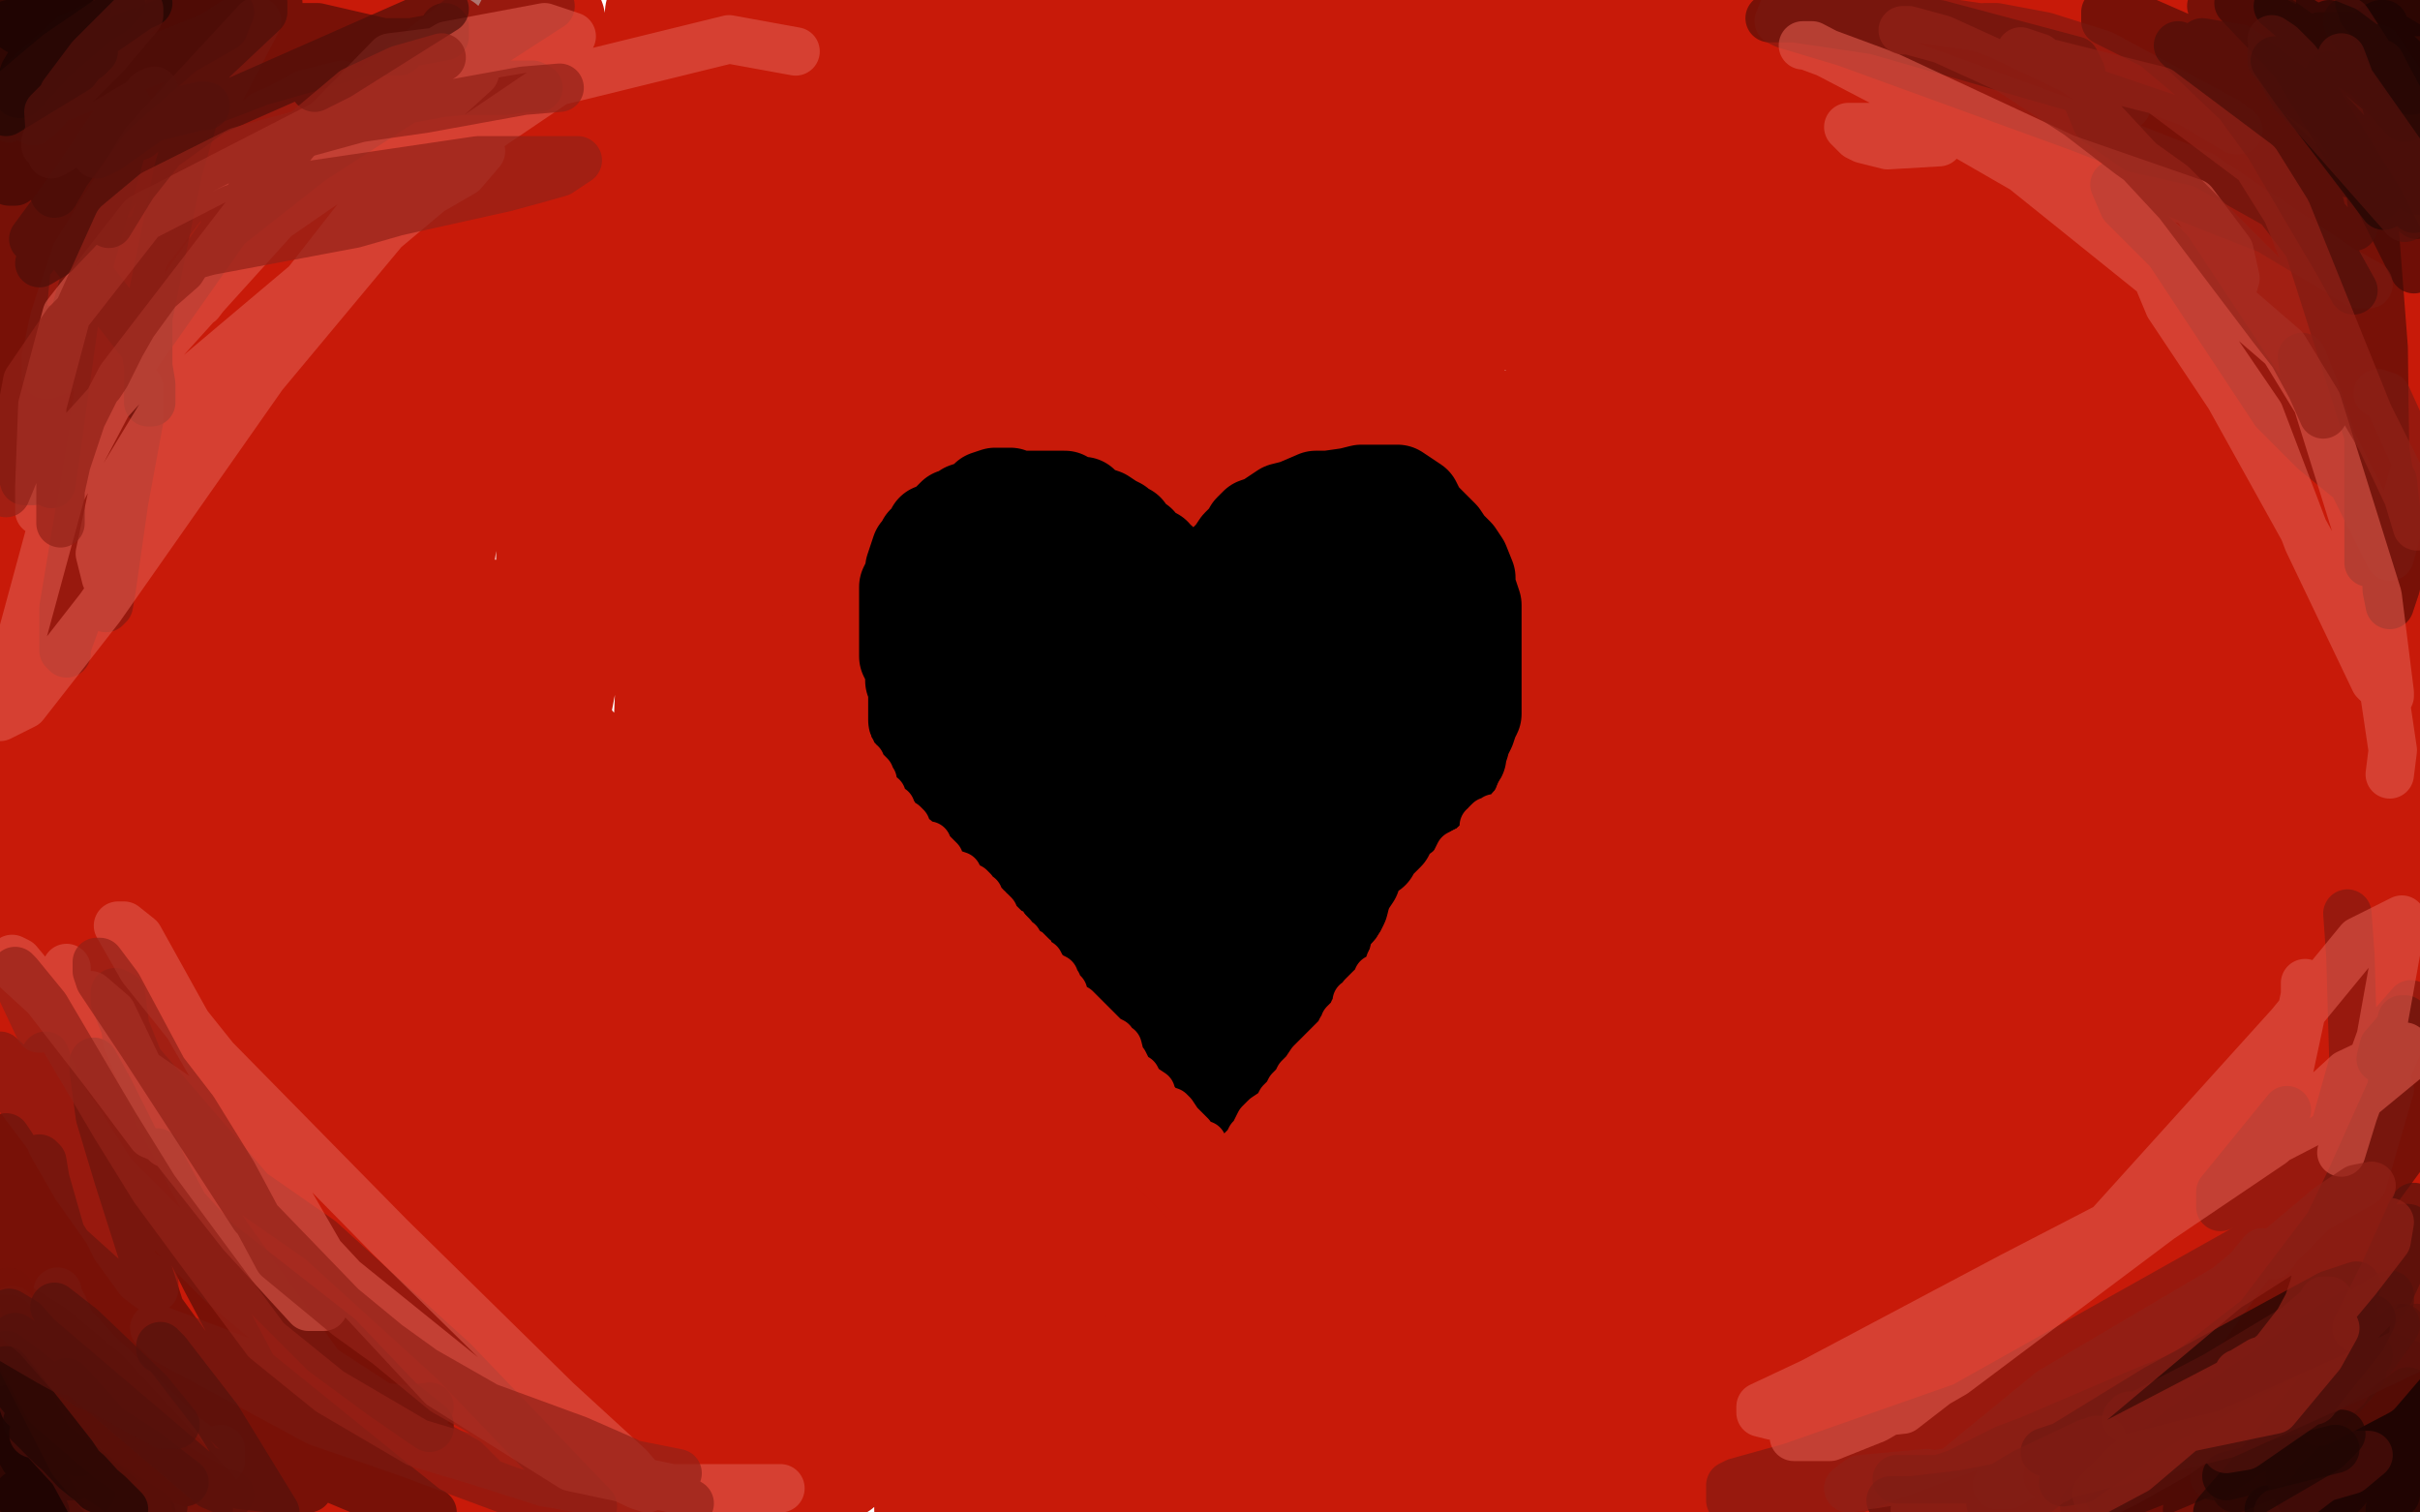 <?xml version="1.0" standalone="no"?>
<!DOCTYPE svg PUBLIC "-//W3C//DTD SVG 1.1//EN"
"http://www.w3.org/Graphics/SVG/1.1/DTD/svg11.dtd">

<svg width="800" height="500" version="1.1" xmlns="http://www.w3.org/2000/svg" xmlns:xlink="http://www.w3.org/1999/xlink" style="stroke-antialiasing: false"><desc>This SVG has been created on https://colorillo.com/</desc><rect x='0' y='0' width='800' height='500' style='fill: rgb(255,255,255); stroke-width:0' /><polyline points="36,48 31,46 31,46 19,62 19,62 10,82 10,82 9,87 9,87 9,85 9,73 18,17 19,8 18,12 2,48 4,36 60,9 20,123 20,126 22,105 38,52 42,21 42,26 35,43 30,49 25,39 17,15 7,7 5,5 4,5 2,5 2,26 42,205 53,232 60,227 63,189 86,95 93,40 91,42 76,68 25,183 17,202 17,193 22,145 50,61 60,40 60,41 55,58 37,172 31,203 31,202 37,129 80,1 70,36 29,139 16,153 7,128 7,182 33,244 38,243 58,146 83,71 115,3 117,8 101,86 66,262 63,294 63,285 69,251 150,50 174,4 174,9 158,51 90,233 81,263 81,254 119,106 146,20 148,13 116,93 88,157 85,157 98,64 88,74 58,151 53,151 54,117 61,101 61,123 42,277 36,356 36,364 31,288 25,219 24,226 24,271 21,412 21,424 17,401 0,325 6,397 6,410 6,388 5,247 2,202 0,200 0,226 2,257 6,290 6,276 6,208 6,177 6,189 19,353 24,445 18,485 9,331 8,327 8,360 11,403 14,427 14,433 11,413 8,365 8,359 7,403 4,464 4,474 4,470 6,448 13,401 14,400 15,413 28,470 30,478 35,485 36,476 39,434 74,262 75,270 75,314 75,416 75,421 81,397 97,298 98,280 98,291 98,357 90,461 90,464 90,453 107,359 134,266 134,281 124,355 98,458 93,476 91,459 87,400 85,346 83,359 77,398 68,437 65,443 62,433 55,423 50,448 9,500 0,490 21,494 61,497 75,497 77,494 71,494 37,497 20,498 51,498 20,489 27,488 35,488 70,488 74,488 66,474 48,445 48,444 50,455 73,500 83,497 66,448 66,447 79,482 95,489 71,415 73,422 90,460 109,482 109,480 96,436 85,393 84,391 104,456 121,499 124,499 118,477 106,433 105,444 113,475 124,499 102,450 99,435 103,447 118,471 120,472 120,466 118,435 118,433 118,450 128,470 140,493 142,497 137,456 128,401 126,393 130,413 140,444 158,475 139,369 139,379 152,428 169,468 172,472 169,454 149,360 136,300 136,312 152,376 180,454 190,478 179,444 139,304 128,268 126,281 140,353 172,452 184,479 189,483 172,436 130,287 125,276 125,303 137,381 145,443 146,457 142,434 130,376 125,357 125,373 173,491 149,443 148,447 145,487 140,468 140,467 148,487 159,500 142,487 143,487 153,496 196,496 191,435 189,432 196,450 226,499 222,476 205,443 203,436 225,469 246,493 248,494 234,457 209,392 206,386 216,412 260,485 270,498 271,498 242,436 215,376 213,375 244,459 279,487 247,393 248,403 278,460 281,442 256,400 256,406 289,458 306,481 313,486 291,437 269,406 267,406 280,435 307,487 315,500 311,494 305,491 304,492 304,499 322,498 354,490 354,488 351,488 321,467 314,463 314,466 332,485 363,487 321,415 311,404 314,414 344,466 372,500 321,400 281,340 277,337 295,382 324,427 330,433 311,380 280,312 269,298 288,364 313,422 328,452 328,450 257,317 233,272 233,278 250,343 292,449 295,454 272,395 241,309 215,261 216,283 245,377 273,444 278,443 248,365 193,247 182,234 191,271 229,355 241,383 242,377 215,302 163,200 161,200 167,226 191,316 209,397 183,336 143,227 137,214 153,280 204,402 212,413 195,362 140,246 135,243 141,274 164,359 176,395 158,354 125,260 117,247 119,263 147,370 149,379 139,345 86,193 70,160 71,178 114,309 146,373 169,399 145,328 106,233 96,218 101,225 136,290 202,403 209,412 207,399 184,304 162,259 169,293 185,346 204,449 202,447 148,336 115,240 109,229 114,257 150,318 176,356 183,367 182,359 160,300 151,288 151,305 154,358 157,379 147,350 110,214 85,45 85,35 85,58 82,112 77,142 79,139 102,67 127,5 131,2 131,42 134,217 139,251 141,243 152,158 184,4 185,6 187,81 187,175 187,244 187,235 206,135 248,10 235,178 235,197 235,196 240,52 226,93 223,82 215,4 201,141 186,225 185,225 181,156 179,104 179,100 179,114 179,173 179,249 179,246 179,150 178,107 176,111 176,142 187,193 191,191 193,152 219,36 234,5 235,75 235,223 235,234 235,193 240,87 240,69 240,86 228,221 217,280 216,283 219,213 236,115 238,104 239,119 239,178 239,194 236,174 227,153 223,144 222,167 222,212 228,228 235,221 239,191 239,190 239,211 244,280 245,276 251,261 251,271 253,325 257,329 258,313 253,248 245,159 245,161 260,245 286,354 300,388 296,372 284,315 255,134 249,102 251,116 264,172 318,356 329,379 329,377 291,150 279,41 278,38 286,97 317,262 339,365 338,359 311,258 266,79 262,69 264,93 286,224 299,294 299,295 289,157 275,3 284,70 292,113 293,109 281,24 266,10 266,78 266,79 248,24 239,20 249,79 257,125 259,108 269,47 283,14 285,56 289,137 290,162 290,164 290,75 295,7 296,10 301,54 311,112 313,119 313,56 321,4 328,126 333,179 333,162 333,60 336,17 336,16 336,140 336,194 333,171 332,101 332,15 332,25 334,136 338,222 343,206 360,74 379,31 379,181 379,185 379,161 398,4 401,5 402,61 406,163 406,161 402,17 384,5 374,75 372,75 357,6 356,58 355,46 337,7 339,40 343,25 321,32 316,47 314,6 358,7 390,169 409,259 409,252 409,64 412,23 423,207 423,424 422,439 418,360 418,221 418,68 416,72 420,142 427,404 427,497 426,496 435,299 435,195 428,180 427,239 415,402 412,456 412,459 418,326 416,136 411,114 407,159 405,355 403,395 403,405 398,349 380,135 373,94 376,142 382,288 382,386 382,384 382,328 365,151 359,144 361,195 366,318 367,377 367,248 357,148 348,127 348,163 349,285 349,353 349,350 345,254 319,105 318,104 318,169 318,291 318,312 306,263 277,164 268,149 268,162 295,307 300,334 300,336 319,444 348,471 340,411 340,413 346,494 348,472 319,328 318,324 319,343 330,388 346,423 348,406 356,304 362,240 363,282 373,367 384,481 385,480 372,393 368,342 366,338 371,400 392,494 384,425 379,400 381,456 406,479 403,432 403,438 416,470 400,433 394,438 394,461 394,463 373,412 340,350 332,346 340,391 360,447 371,471 371,470 358,424 344,395 354,424 373,474 384,493 385,485 377,426 376,419 387,460 418,499 420,464 422,471 424,480 426,486 427,480 431,427 432,386 427,399 427,427 427,441 427,423 424,358 436,146 435,124 429,120 431,123 432,123 458,43 482,25 470,276 468,332 460,305 431,191 410,78 405,57 405,64 417,133 422,155 424,147 424,59 435,42 438,58 436,21 406,40 407,64 407,50 425,1 428,2 418,1 418,4 422,9 427,18 428,18 432,12 436,6 442,3 453,3 460,2 481,2 495,2 503,4 512,5 510,5 498,5 492,5 470,8 458,9 451,15 451,18 460,23 468,32 471,38 471,29 471,14 471,2 482,81 489,103 493,108 493,75 493,21 493,16 497,40 512,118 513,120 513,109 511,97 511,94 513,23 515,10 520,186 521,197 521,182 519,101 517,56 516,49 516,142 523,278 526,355 527,360 523,323 517,156 516,139 515,219 515,284 515,338 514,334 497,219 490,142 488,134 488,178 488,300 488,331 488,329 482,237 482,115 482,89 482,202 482,263 482,300 482,299 469,200 432,56 427,63 433,134 435,188 438,212 439,172 453,32 460,5 470,150 472,179 472,167 471,136 468,103 466,128 458,263 456,298 455,302 453,256 465,130 467,126 467,151 470,291 470,334 470,311 477,210 480,195 480,245 483,393 484,412 482,399 480,408 414,490 414,403 412,387 412,437 427,445 431,423 432,433 434,468 442,449 448,327 450,312 450,324 457,430 459,481 460,486 460,460 460,393 468,335 468,344 468,369 471,458 471,485 472,490 468,436 459,394 455,411 453,435 447,492 446,449 446,458 453,496 457,498 459,485 459,478 456,482 456,492 460,497 467,497 487,497 499,499 501,499 503,499 505,499 509,499 510,499 508,497 502,493 500,491 500,479 500,445 510,361 512,349 512,346 510,366 498,474 493,480 490,410 490,337 491,335 494,384 502,431 504,444 505,435 506,399 511,360 512,365 512,390 513,492 522,371 523,364 523,403 524,461 527,481 527,471 534,375 535,350 535,357 535,437 536,468 539,482 541,465 542,395 542,401 542,430 542,486 547,498 543,483 537,486 520,500 519,496 519,497 521,498 578,500 604,485 611,479 616,475 620,471 621,471 621,472 624,480 651,500 677,498 543,494 519,494 524,494 778,489 797,476 724,460 663,463 659,465 675,465 712,470 785,475 798,469 679,481 635,483 627,485 655,485 715,478 779,458 796,445 663,468 520,491 494,491 502,487 557,483 746,442 780,433 781,433 758,437 624,474 497,498 491,487 522,454 560,415 574,384 574,381 567,405 548,494 566,415 567,411 567,412 567,422 566,428 566,448 569,453 571,446 583,335 585,313 585,323 585,448 582,480 591,324 596,314 596,348 597,402 598,403 604,357 629,287 633,279 631,338 629,416 632,424 638,373 649,311 651,305 651,326 651,378 651,394 657,358 675,298 679,273 670,353 663,421 662,425 654,397 625,345 620,347 607,431 604,498 604,499 601,475 599,412 596,392 593,430 593,480 593,488 603,454 615,416 633,381 635,408 636,437 641,465 646,454 657,391 684,317 684,342 688,439 692,454 697,441 706,371 711,307 711,316 693,405 684,436 673,437 662,389 641,335 637,351 637,398 640,427 647,428 663,359 666,337 666,355 651,455 645,470 641,459 614,423 600,431 600,448 600,459 601,453 603,423 607,417 610,432 614,452 620,459 627,452 658,370 707,247 708,252 708,342 713,379 715,380 720,300 730,218 730,216 730,304 730,354 730,379 730,350 734,225 735,213 731,257 721,347 712,404 713,389 719,357 740,280 740,285 740,342 736,449 736,455 740,430 772,320 779,298 776,328 772,423 772,438 772,426 772,370 773,287 773,289 773,339 773,477 773,483 774,464 787,337 791,287 791,313 796,372 799,416 799,371 785,375 777,431 769,457 763,476 758,463 753,439 737,387 735,386 736,395 737,425 735,465 733,464 723,426 711,392 704,395 703,414 704,427 707,431 709,428 714,406 715,405 717,415 744,475 764,499 785,498 797,478 799,482 796,494 796,497 797,494 794,393 787,127 785,35 784,36 783,82 783,142 783,224 783,213 788,128 792,65 792,68 788,163 783,305 783,347 783,340 777,197 777,41 777,5 777,1 777,144 778,300 779,340 779,339 785,235 796,26 796,2 796,24 796,105 792,228 790,265 790,255 789,151 784,9 780,140 778,288 778,324 778,309 772,131 764,67 763,201 761,274 761,270 755,134 754,23 752,31 748,70 746,311 746,377 746,356 753,228 781,26 789,24 789,246 789,300 786,240 780,83 765,17 756,183 754,268 754,270 752,117 742,36 734,172 732,239 731,210 729,74 732,9 737,130 740,144 743,113 748,39 750,15 750,10 751,15 751,20 751,24 751,23 751,18 753,1 755,1 743,2 736,2 539,2 547,4 569,12 576,15 599,17 612,18 626,21 655,23 678,21 709,17 741,13 752,12 763,10 766,10" style="fill: none; stroke: #c81a09; stroke-width: 30; stroke-linejoin: round; stroke-linecap: round; stroke-antialiasing: false; stroke-antialias: 0; opacity: 1.0"/>
<polyline points="763,10 731,6 654,4 586,4 555,4 542,4 543,6 548,12 561,23 587,74 593,119 593,146 588,140 577,104 541,15 531,1 539,144 541,171 542,178 544,147 544,95 543,63 542,90 544,180 557,322 559,343 559,325 552,190 547,174 547,203 550,300 555,364 563,399 564,349 568,214 568,179 567,194 565,314 563,399 563,412 563,382 565,299 589,61 589,25 590,24 591,133 591,203 593,251 593,182 591,85 588,64 586,74 588,131 597,233 600,273 583,180 560,86 550,72 549,89 549,111 549,153 550,153 553,102 561,60 565,63 570,95 589,199 601,283 603,301 604,247 610,102 612,48 612,84 612,194 614,296 615,298 616,206 627,95 629,81 631,128 638,241 641,277 646,278 651,127 653,38 653,6 653,183 655,270 655,269 656,216 666,75 668,48 669,90 675,147 684,233 684,210 684,127 695,2 696,10 698,145 700,261 701,284 707,229 723,115 730,81 733,101 740,178 740,323 739,332 734,290 721,167 713,144 706,204 697,271 687,314 686,311 689,217 692,164 692,170 688,221 656,332 654,332 656,287 656,249 655,255 651,316 640,361 640,359 690,204 706,157 704,167 692,211 669,268 663,254 658,173 651,138 640,163 631,201 607,290 604,292 604,282 607,171 608,153 598,191 593,223 580,278 579,280 578,232 578,189 578,172 578,208 578,274 578,309 580,310 580,306 580,271 580,255 575,284 569,317 567,340 567,342 567,285 557,166 542,92 542,91 545,101 554,129 558,130 559,112 559,80 560,84 563,100 581,160 594,161 599,120 607,46 610,26 611,30 618,73 621,86 622,86 623,51 624,32 625,32 627,47 632,71 635,79 636,64 636,38 638,35 640,42 652,72 657,73 671,34 685,5 697,4 703,38 713,69 719,79 721,61 722,39 726,12 726,26 726,116 726,134 726,118 728,57 728,40 724,65 717,98 706,119 703,112" style="fill: none; stroke: #c81a09; stroke-width: 30; stroke-linejoin: round; stroke-linecap: round; stroke-antialiasing: false; stroke-antialias: 0; opacity: 1.0"/>
<polyline points="6,9 5,9 5,9 3,13 3,13 0,21 0,21 0,25 0,25 0,24 6,5 19,2 6,24 0,48 19,16 37,2 3,37 0,79 5,61 25,31 43,19 63,16 74,16 79,16 81,17 75,17 70,17 54,23 20,48 2,72 0,75 26,34 59,1 92,1 38,30 0,97 57,17 75,2 36,38 11,85 68,6 74,5 59,56 49,105 49,120 49,133 50,133 50,127 48,115 17,75 13,75 9,86 5,128 5,149 8,159 11,159 15,151 16,117 16,109 16,114 14,134 16,158 17,160 25,103 42,43 72,9 105,9 131,15 132,17 121,17 86,27 47,42 46,45 52,40 80,23 113,14 136,14 147,12 147,9" style="fill: none; stroke: #781107; stroke-width: 16; stroke-linejoin: round; stroke-linecap: round; stroke-antialiasing: false; stroke-antialias: 0; opacity: 1.0"/>
<polyline points="788,8 787,8 787,8 785,9 785,9 785,10 785,10 791,12 791,12 796,15 796,15 798,25 787,14 777,12 769,12 767,12 767,13 775,15 787,20 799,36 799,51 792,38 781,26 754,7 737,2 731,2 734,3 739,6 783,38 794,62 725,14 709,7 696,4 696,7 712,15 737,36 772,76 778,86 779,101 779,108 778,109 776,109 774,97 766,64 747,29 747,28 750,34 762,57 780,114 785,128 791,164 795,181 795,186 795,184 792,178 792,168 791,159 788,158 784,168 783,179 783,185 783,186 783,172 783,144 763,81 753,68 728,54 706,49 693,40 688,28 688,25 688,24 686,20 641,8 613,6 585,6 586,6 593,6 620,10 693,31 743,48 790,61 799,71 788,58 783,58 785,76 788,115 789,195 790,200 792,194 794,185 794,181" style="fill: none; stroke: #781107; stroke-width: 16; stroke-linejoin: round; stroke-linecap: round; stroke-antialiasing: false; stroke-antialias: 0; opacity: 1.0"/>
<polyline points="795,493 795,494 795,494 791,499 791,499 790,499 796,489 799,464 798,466 795,471 792,476 779,488 775,493 770,498 768,498 768,497 768,492 774,488 785,477 790,468 791,463 787,459 784,459 780,465 775,477 766,496 743,498 742,494 747,489 776,467 799,452 788,448 723,499 755,469 776,445 790,427 795,416 796,406 795,406 794,406 790,413 779,436 765,454 744,466 731,470 691,483 681,486 680,486 680,483 688,479 721,458 751,436 797,378 786,393 746,457 725,485 697,496 720,474 741,443 788,381 798,369 799,365 797,358 778,388 763,419 750,433 723,454 706,461 692,467 671,476 663,479 657,482 647,487 641,489 636,489 631,489 629,489 627,489 631,489 635,489 646,489 678,489 699,488 751,446 775,410 789,371 792,349 794,337 795,337 795,338 788,346 787,350 790,350 797,343 795,350 764,419 721,486 658,497 662,486" style="fill: none; stroke: #781107; stroke-width: 16; stroke-linejoin: round; stroke-linecap: round; stroke-antialiasing: false; stroke-antialias: 0; opacity: 1.0"/>
<polyline points="4,493 5,493 5,493 6,493 6,493 10,496 10,496 17,498 17,498 15,497 0,483 20,500 7,476 5,458 5,453 6,449 9,456 9,470 26,480 13,453 4,413 4,403 5,403 10,422 22,469 62,500 28,466 14,437 7,406 10,403 14,413 19,435 27,455 69,499 27,438 17,411 13,388 13,383 14,384 15,390 21,411 38,446 66,485 80,491 99,493 102,492 99,485 82,467 46,433 16,406 4,389 2,376 4,379 7,387 22,411 44,441 81,476 101,485 132,498 142,500 143,500 141,499 131,491 84,453 68,423 61,409 53,388 52,382 52,381 53,384 61,399 81,421 107,447 126,461 139,470 142,472 142,471 132,463 112,442 66,406 53,394 36,360 31,351 31,354 33,369 39,389 53,433 77,466 108,487 137,500" style="fill: none; stroke: #781107; stroke-width: 16; stroke-linejoin: round; stroke-linecap: round; stroke-antialiasing: false; stroke-antialias: 0; opacity: 1.0"/>
<polyline points="8,493 11,498 6,494 27,498 10,480 4,469 4,468 4,470 4,475 8,482 19,492 26,493 30,493 30,492 14,481 4,470 2,466 2,470 5,477 26,500" style="fill: none; stroke: #340804; stroke-width: 16; stroke-linejoin: round; stroke-linecap: round; stroke-antialiasing: false; stroke-antialias: 0; opacity: 0.6"/>
<polyline points="6,10 3,8 29,2 20,12 11,19 8,24 6,30 6,31 7,29 13,21 22,4 25,2 26,2 24,3 15,16 3,40 0,52 0,57 0,58 3,60 5,60 8,56 22,30 42,12 72,1 76,4 74,9 60,17 36,38 22,57 18,64" style="fill: none; stroke: #340804; stroke-width: 16; stroke-linejoin: round; stroke-linecap: round; stroke-antialiasing: false; stroke-antialias: 0; opacity: 0.6"/>
<polyline points="781,1 786,2 786,2 792,5 796,1 799,4 797,2 775,1 795,20 767,1 785,18 794,28 795,31 795,30 787,23 768,14 763,14 764,14 767,16 789,29 795,39 777,19 740,1 758,20 787,67 798,89" style="fill: none; stroke: #340804; stroke-width: 16; stroke-linejoin: round; stroke-linecap: round; stroke-antialiasing: false; stroke-antialias: 0; opacity: 0.6"/>
<polyline points="792,489 791,490 791,490 788,492 788,492 784,496 783,500 792,494 792,490 792,482 792,479 791,480 783,490 779,493 770,500 770,498 780,491 794,481 799,474 799,460 797,459 792,465 789,469 780,483 774,494 772,496 765,496 761,496 759,492 766,483 781,475 795,465 794,450 764,482 739,492 756,478 796,444 794,439 763,468 745,480 700,499 697,494" style="fill: none; stroke: #340804; stroke-width: 16; stroke-linejoin: round; stroke-linecap: round; stroke-antialiasing: false; stroke-antialias: 0; opacity: 0.6"/>
<polyline points="8,6 8,9 8,9 8,12 8,12 7,12 7,10 9,6 11,4 13,3 13,2 9,2 2,4 0,18 8,14 16,6 21,1 24,1 14,8 10,13 5,20 3,24 2,26 4,26 8,24 15,19 27,8 38,3 37,4 24,12 20,15 14,19 7,26 6,28 6,31 7,31 18,19 32,7 40,1" style="fill: none; stroke: #000000; stroke-width: 16; stroke-linejoin: round; stroke-linecap: round; stroke-antialiasing: false; stroke-antialias: 0; opacity: 0.6"/>
<polyline points="795,5 796,7 796,7 796,4 796,4 795,1 795,1 790,1 790,1 786,8 786,9 798,15 798,5 787,2 785,8 787,12 794,15 796,16 796,15 788,7 781,3 781,4 786,8 791,15 797,30 780,1 791,17" style="fill: none; stroke: #000000; stroke-width: 16; stroke-linejoin: round; stroke-linecap: round; stroke-antialiasing: false; stroke-antialias: 0; opacity: 0.6"/>
<polyline points="792,493 794,493 794,493 795,494 795,494 795,496 795,496 795,497 795,497 795,498 795,498 794,498 795,498 798,497 799,493 799,492 798,493 791,500 786,500 795,491 799,474 795,478 790,482 784,488 777,491 768,497 766,497 769,493 776,490 790,479 799,461 796,460 791,464 788,469 778,478 767,489 762,496 754,500 750,499" style="fill: none; stroke: #000000; stroke-width: 16; stroke-linejoin: round; stroke-linecap: round; stroke-antialiasing: false; stroke-antialias: 0; opacity: 0.6"/>
<polyline points="8,496 7,496 7,494 4,490 3,483 3,480 4,480 4,483 5,491 8,500 15,500 5,477 0,465 8,480 13,485 21,488 24,488 22,486 17,478 8,460 6,457 6,458 7,464 14,475 39,493 50,500" style="fill: none; stroke: #000000; stroke-width: 16; stroke-linejoin: round; stroke-linecap: round; stroke-antialiasing: false; stroke-antialias: 0; opacity: 0.6"/>
<polyline points="13,445 13,446 13,446 15,448 15,448 20,457 20,457 31,468 31,468 37,472 37,472 51,479 51,479 55,481 54,481 49,479 36,470 19,459 7,443 4,433 5,435 11,449 19,459 37,477 49,490 61,498 63,499 64,499 64,497 50,482 35,463 21,432 19,428 19,427 19,428 21,435 32,447 60,474 69,481 73,483 73,479" style="fill: none; stroke: #781a11; stroke-width: 16; stroke-linejoin: round; stroke-linecap: round; stroke-antialiasing: false; stroke-antialias: 0; opacity: 0.6"/>
<polyline points="21,380 27,389 27,389 38,412 38,412 46,423 46,423 50,426 50,426 51,426 51,426 51,424 51,424 46,420 46,420 37,409 37,409 25,392 17,378 16,375 18,380 26,391 36,401 44,410 43,408 33,389 17,354 15,350 15,349 17,357 36,392 41,401 44,404 38,398 11,359 0,349 2,356 5,361 20,381 22,382 22,369 22,365 25,369 37,388 73,424 136,477 156,487 159,488 154,483 127,468 59,442 51,439 55,443 105,470 134,480 169,493 190,499 196,498 150,450 106,410 83,394 46,351 38,331 38,328 40,329 42,344 52,368 69,400 106,452 126,465 135,466 142,465" style="fill: none; stroke: #781a11; stroke-width: 16; stroke-linejoin: round; stroke-linecap: round; stroke-antialiasing: false; stroke-antialias: 0; opacity: 0.6"/>
<polyline points="46,79 38,94 38,94 32,133 32,133 31,150 31,150 31,138 53,68 85,7 48,47 25,84 18,105 15,119 15,124 16,124 21,122 36,100 79,43 101,31 113,28 113,29 107,30 94,35 87,38 77,51 77,52 90,45 117,36 161,28 176,28 178,29 174,29 167,30 153,30 132,32 106,45 94,56 95,56 107,42 156,3 182,2 103,53 75,75 42,122 38,135 38,136 43,131 46,128 46,131 46,139 41,166 37,194 36,200 35,201 35,196 31,196 29,196 26,203 22,214 22,216 21,215 21,201 37,105 53,72 71,61 84,60 85,60 86,60" style="fill: none; stroke: #781a11; stroke-width: 16; stroke-linejoin: round; stroke-linecap: round; stroke-antialiasing: false; stroke-antialias: 0; opacity: 0.6"/>
<polyline points="703,35 685,23 685,23 664,13 664,13 656,9 656,9 660,9 660,9 676,12 676,12 695,18 695,18 736,40 736,40 740,43 740,43 739,43 739,43 724,34 654,9 613,3 594,2 590,2 588,7 590,8 610,14 687,42 728,58 774,89 783,94 780,94 750,76 717,63 699,61 702,68 717,83 752,136 765,149 776,158 774,155 765,128 761,118 762,125 768,140 790,184 799,153 789,131 786,130" style="fill: none; stroke: #781a11; stroke-width: 16; stroke-linejoin: round; stroke-linecap: round; stroke-antialiasing: false; stroke-antialias: 0; opacity: 0.6"/>
<polyline points="776,302 777,316 777,316 778,351 778,351 764,401 764,401 753,412 753,412 751,414 751,414 751,415 751,415 764,397 764,397 787,359 798,333 797,332 790,340 778,365 753,405 725,444 684,478 664,491 660,491 663,485 679,472 734,424 743,413 741,416 725,434 702,453 658,476 609,494 585,499 577,499 572,496 572,491 574,490 592,485 649,465 781,391 790,360 747,392 734,399 734,394 756,367" style="fill: none; stroke: #781a11; stroke-width: 16; stroke-linejoin: round; stroke-linecap: round; stroke-antialiasing: false; stroke-antialias: 0; opacity: 0.6"/>
<polyline points="22,320 22,323 22,323 30,338 30,338 57,371 57,371 75,381 75,381 86,384 84,382 62,365 30,343 6,321 4,317 6,318 11,324 35,355 50,375 57,378 55,378 49,360 37,335 30,329 30,331 43,361 80,408 102,432 107,432 96,410 81,384 80,384 84,394 106,417 163,463 186,479 211,491 214,492 208,485 184,463 129,409 71,350 47,320 39,306 41,306 46,310 61,337 106,415 146,458 189,485 222,492 258,492" style="fill: none; stroke: #df5b4e; stroke-width: 16; stroke-linejoin: round; stroke-linecap: round; stroke-antialiasing: false; stroke-antialias: 0; opacity: 0.6"/>
<polyline points="66,100 116,34 116,34 148,15 148,15 180,9 180,9 189,12 189,12 185,14 185,14 162,18 162,18 121,34 121,34 47,72 47,72 22,104 22,104 14,134 14,134 13,161 13,169 17,168 20,163 40,125 93,56 129,19 145,17 154,18 157,24 146,34 91,72 25,145 0,237 8,233 33,201 87,124 127,76 158,50 159,50 153,57 127,72 57,131 37,164 33,183 35,191 39,185 62,144 119,71 184,27 241,13 263,17" style="fill: none; stroke: #df5b4e; stroke-width: 16; stroke-linejoin: round; stroke-linecap: round; stroke-antialiasing: false; stroke-antialias: 0; opacity: 0.6"/>
<polyline points="641,47 624,48 624,48 616,46 616,46 614,45 614,45 611,42 613,42 629,42 653,42 725,67 737,83 739,92 736,102 734,103 720,97 669,56 636,37 622,27 599,15 596,15 597,15 624,25 682,52 755,115 766,133 786,197 790,229 790,230 785,225 763,179 747,137 717,93 712,89 717,101 737,131 787,221 791,248 790,256" style="fill: none; stroke: #df5b4e; stroke-width: 16; stroke-linejoin: round; stroke-linecap: round; stroke-antialiasing: false; stroke-antialias: 0; opacity: 0.6"/>
<polyline points="774,381 778,368 778,368 787,343 787,343 794,304 794,304 780,311 780,311 757,339 757,339 673,432 673,432 629,466 629,466 602,469 586,468 582,467 582,465 599,457 665,422 781,362 798,348 795,346 776,355 751,378 714,403 646,454 620,469 605,475 599,475 593,475 596,475 653,437 728,393 756,357 762,329 762,325" style="fill: none; stroke: #df5b4e; stroke-width: 16; stroke-linejoin: round; stroke-linecap: round; stroke-antialiasing: false; stroke-antialias: 0; opacity: 0.6"/>
<polyline points="7,446 7,447 7,447 9,449 9,449 11,455 11,455 18,461 18,461 19,464 19,464 21,467 21,467 24,468 24,468 26,469 27,470 29,471 32,475 36,479 38,481 44,486 46,487 47,487 43,487 37,483 16,465 8,450 4,442 3,434 3,430 3,428 3,427 3,428 5,435 14,447 38,478 58,498 71,493 35,454 17,439 6,432 46,475 55,481" style="fill: none; stroke: #771208; stroke-width: 16; stroke-linejoin: round; stroke-linecap: round; stroke-antialiasing: false; stroke-antialias: 0; opacity: 0.6"/>
<polyline points="767,470 786,460 786,460 798,446 798,446 799,441 799,441 799,439 799,439 792,441 792,441 785,444 785,444 736,463 736,463 708,476 708,476 691,485 691,485 684,489 684,490 688,486 712,471 762,446 783,431 786,427 786,425 785,425 777,432 743,453 712,469 690,481 679,487 677,488" style="fill: none; stroke: #771208; stroke-width: 16; stroke-linejoin: round; stroke-linecap: round; stroke-antialiasing: false; stroke-antialias: 0; opacity: 0.6"/>
<polyline points="22,456 43,477 43,477 57,488 57,488 73,494 73,494 76,494 76,494 74,494 74,494 58,485 58,485 40,469 40,469 21,456 21,456 3,436 0,436 24,483 35,496 49,500 47,497" style="fill: none; stroke: #771208; stroke-width: 16; stroke-linejoin: round; stroke-linecap: round; stroke-antialiasing: false; stroke-antialias: 0; opacity: 0.7"/>
<polyline points="11,474 13,474 13,474 24,486 24,486 30,497 39,498 19,475 8,465 2,448 31,470 36,474 37,474 32,468 22,457 22,460 37,478 54,498 0,450 0,449 48,480 61,490" style="fill: none; stroke: #4e0f09; stroke-width: 16; stroke-linejoin: round; stroke-linecap: round; stroke-antialiasing: false; stroke-antialias: 0; opacity: 0.7"/>
<polyline points="778,434 770,439 770,439 747,455 747,455 722,472 692,496 689,498 691,497 706,485 733,470 780,449 783,448 775,455 765,460 743,477 732,488 733,487 751,475 776,457 781,453 778,457 762,475 757,488 763,490 777,486 783,481 779,481 766,490 753,500" style="fill: none; stroke: #4e0f09; stroke-width: 16; stroke-linejoin: round; stroke-linecap: round; stroke-antialiasing: false; stroke-antialias: 0; opacity: 0.7"/>
<polyline points="770,25 795,37 776,7 796,38 797,39 796,38 788,23 787,21 789,29 794,40 799,63 778,39 777,38 778,48 783,58 786,65 784,59 772,40 740,16 728,14 728,19 740,34 772,70 778,75 777,72 766,59 724,19 720,15 734,26 750,48 773,87 778,96" style="fill: none; stroke: #4e0f09; stroke-width: 16; stroke-linejoin: round; stroke-linecap: round; stroke-antialiasing: false; stroke-antialias: 0; opacity: 0.7"/>
<polyline points="32,23 22,28 22,28 16,35 16,35 11,40 11,39 24,25 40,9 48,2 49,1 48,1 38,5 19,18 0,34 3,39 70,12 87,1 87,4 70,20 48,49 37,70 36,74 44,61 59,42 60,40 52,48 39,62 18,84 13,87 15,84 35,48 42,35 39,39 25,60 11,79 16,76 70,37 147,3 112,25 104,29" style="fill: none; stroke: #4e0f09; stroke-width: 16; stroke-linejoin: round; stroke-linecap: round; stroke-antialiasing: false; stroke-antialias: 0; opacity: 0.7"/>
<polyline points="9,470 17,478 17,478 36,494 36,494 41,499 39,498 29,487 14,474 10,469 11,471 25,486 30,490 31,491 30,490 24,481 2,453 2,455 32,492" style="fill: none; stroke: #200604; stroke-width: 16; stroke-linejoin: round; stroke-linecap: round; stroke-antialiasing: false; stroke-antialias: 0; opacity: 0.7"/>
<polyline points="7,27 24,12 24,12 49,1 48,1 22,19 2,37 25,23 31,15 31,17 29,19" style="fill: none; stroke: #200604; stroke-width: 16; stroke-linejoin: round; stroke-linecap: round; stroke-antialiasing: false; stroke-antialias: 0; opacity: 0.7"/>
<polyline points="772,9 770,8 770,8 775,10 775,10 783,16 791,25 753,2 798,40 798,34 786,16 787,27 791,43 798,69 797,67 767,34 752,20 759,30 788,68" style="fill: none; stroke: #200604; stroke-width: 16; stroke-linejoin: round; stroke-linecap: round; stroke-antialiasing: false; stroke-antialias: 0; opacity: 0.7"/>
<polyline points="774,474 769,479 733,500 753,477 781,442 784,436 779,435 706,475 686,488 682,490 688,489 762,437 779,425 770,428 713,459 682,478 676,480" style="fill: none; stroke: #200604; stroke-width: 16; stroke-linejoin: round; stroke-linecap: round; stroke-antialiasing: false; stroke-antialias: 0; opacity: 0.7"/>
<polyline points="736,488 772,479" style="fill: none; stroke: #200604; stroke-width: 16; stroke-linejoin: round; stroke-linecap: round; stroke-antialiasing: false; stroke-antialias: 0; opacity: 0.7"/>
<polyline points="704,468 703,469 703,469 707,468 707,468 732,455 762,437 766,434 768,430 770,430 767,432 746,450 730,464 704,483 693,494 695,494 703,490 719,481 775,443 790,430 790,428 777,436 744,468 737,475 736,479 742,478 784,449 792,438 766,461 765,463 763,463 754,466" style="fill: none; stroke: #55120c; stroke-width: 16; stroke-linejoin: round; stroke-linecap: round; stroke-antialiasing: false; stroke-antialias: 0; opacity: 0.7"/>
<polyline points="21,450 24,453 24,453 22,453 22,453 8,437 3,434 70,491 91,500 72,469 55,447 53,445 53,446" style="fill: none; stroke: #55120c; stroke-width: 16; stroke-linejoin: round; stroke-linecap: round; stroke-antialiasing: false; stroke-antialias: 0; opacity: 0.7"/>
<polyline points="18,432 27,439 27,439 49,460 49,460 58,471 54,471 16,450 4,443 5,442 29,458 37,460" style="fill: none; stroke: #55120c; stroke-width: 16; stroke-linejoin: round; stroke-linecap: round; stroke-antialiasing: false; stroke-antialias: 0; opacity: 0.7"/>
<polyline points="751,20 756,20 756,20 759,23 759,23 778,43 778,43 787,52 787,52 788,58 786,56 773,38 759,20 754,15 751,13 753,17 770,34 795,72 765,38 754,21 753,18 751,17 751,18 758,31 769,42 778,49 778,45 775,26 774,21 774,19 777,27 796,54 798,58 788,46 779,34 774,27" style="fill: none; stroke: #55120c; stroke-width: 16; stroke-linejoin: round; stroke-linecap: round; stroke-antialiasing: false; stroke-antialias: 0; opacity: 0.7"/>
<polyline points="15,48 15,47 15,47 21,31 21,31 30,19 30,19 46,3 46,5 35,18 16,37 17,51 51,31 51,30 49,31 33,49 32,51 36,49 50,39 66,35 68,35" style="fill: none; stroke: #55120c; stroke-width: 16; stroke-linejoin: round; stroke-linecap: round; stroke-antialiasing: false; stroke-antialias: 0; opacity: 0.7"/>
<polyline points="680,489 679,489 679,489 674,493 674,493 668,496 668,496 663,498 663,498 655,499 655,499 653,499 653,499 652,498 654,496 669,487 690,477 695,476 693,476 679,485 665,491 648,496 638,496 627,496 625,496 626,496 632,496 649,494 680,488 736,474 776,456 797,446 799,434 798,414 798,403 798,400 798,399 797,401 788,421 780,437 779,439 780,437 787,430" style="fill: none; stroke: #55120c; stroke-width: 16; stroke-linejoin: round; stroke-linecap: round; stroke-antialiasing: false; stroke-antialias: 0; opacity: 0.7"/>
<polyline points="759,443 750,449 750,449 747,450 747,450 742,453 742,453 741,454 741,454 740,454 742,454 750,450 756,444 763,431 765,425 767,416 769,412 769,410 774,402 775,399 775,400 772,409 764,430 757,445 757,446 761,446 769,435 779,423 789,410 790,404 789,404 784,408 773,420 752,447 706,486 691,494 662,500 662,499 656,498 653,492 637,487 615,489 611,492 680,481 752,466 767,448 772,439 770,439 753,449 682,486 647,499 633,499 634,496 678,460 739,424 764,408 783,393 784,392 779,393 770,399 751,415 748,416 748,415 748,414 743,420 681,472 662,488 664,487" style="fill: none; stroke: #922117; stroke-width: 16; stroke-linejoin: round; stroke-linecap: round; stroke-antialiasing: false; stroke-antialias: 0; opacity: 0.7"/>
<polyline points="629,10 631,10 631,10 642,13 642,13 664,23 664,23 687,38 687,38 704,51 704,51 718,61 718,61 736,79 736,79 752,95 763,109 777,128 787,145 796,164 799,174 799,173 795,161 783,137 756,70 746,54 714,30 678,21 669,20 668,19 668,17 674,19 681,25 720,67 751,108 758,117 764,128 768,137" style="fill: none; stroke: #922117; stroke-width: 16; stroke-linejoin: round; stroke-linecap: round; stroke-antialiasing: false; stroke-antialias: 0; opacity: 0.7"/>
<polyline points="146,19 132,23 132,23 117,30 117,30 98,46 98,46 80,68 80,68 65,81 65,81 60,89 60,89 52,96 52,96 44,107 44,107 40,114 35,124 33,127 32,128 27,138 22,153 20,162 20,168 20,173 20,172 20,161 21,123 27,105 44,90 69,83 117,74 131,70 167,62 178,59 185,57 191,53 190,53 187,53 176,53 158,53 97,62 77,69 49,82 32,97 22,107 9,126 2,163 14,134 25,105 39,74 51,64 63,58 79,50 119,39 140,36 173,30 185,29" style="fill: none; stroke: #922117; stroke-width: 16; stroke-linejoin: round; stroke-linecap: round; stroke-antialiasing: false; stroke-antialias: 0; opacity: 0.7"/>
<polyline points="13,340 5,323 5,323 5,321 5,321 6,322 6,322 15,333 15,333 38,372 38,372 51,393 51,393 65,412 65,412 88,443 88,443 109,460 138,477 158,483 180,490 197,493 223,494 228,497 225,497 207,483 191,476 161,465 140,453 115,435 92,416 77,388 64,367 54,354 39,326 33,318 32,318 32,321 33,324 47,345 84,402 113,432 147,460 172,474 197,483 204,483 224,487" style="fill: none; stroke: #922117; stroke-width: 16; stroke-linejoin: round; stroke-linecap: round; stroke-antialiasing: false; stroke-antialias: 0; opacity: 0.7"/>
<circle cx="392.5" cy="230.5" r="15" style="fill: #000000; stroke-antialiasing: false; stroke-antialias: 0; opacity: 1.0"/>
<polyline points="392,229 392,228 392,228 390,228 389,228 388,228 388,230 388,232 388,233 388,234 389,235 390,235 392,235 392,236 394,236 396,236 400,236 403,236 404,236 404,234 404,233 403,226 401,223 400,222 394,221 392,221 389,221 387,221 385,223 385,226 385,228 385,233 385,234 385,237 388,238 391,239 393,240 398,240 402,240 403,239 405,238 406,236 407,234 409,227 409,225 406,222 405,222 401,221 398,219 393,219 385,219 382,219 379,219 377,222 377,223 376,226 376,229 376,232 376,234 376,236 377,237 379,240 382,241 383,243 387,244 391,246 392,246 395,246 400,246 402,246 406,245 407,244 409,243 410,240 411,238 411,237 411,235 411,234 411,233 411,230 411,229 411,228 411,226 411,225 410,223 409,222 407,221 405,219 404,218 403,218 401,218 399,217 398,217 395,216 394,216 393,215 391,215 390,215 388,215 387,215 385,215 384,215 383,215 381,215 380,215 379,215 378,217 377,218 377,219 376,222 376,223 376,224 376,225 376,227 376,229 376,230 376,232 376,233 376,234 376,235 376,236 377,236 378,237 379,239 380,240 380,241 381,241 382,243 383,244 384,245 385,245 389,246 390,247 391,247 394,247 396,247 399,247 399,246" style="fill: none; stroke: #000000; stroke-width: 30; stroke-linejoin: round; stroke-linecap: round; stroke-antialiasing: false; stroke-antialias: 0; opacity: 1.0"/>
<polyline points="396,217 396,216 396,216 396,215 396,215 396,214 396,214 396,213 396,212 396,211 396,210 396,208 396,207 396,206 398,204 398,203 399,203 399,201 400,200 400,197 402,194 403,191 403,189 405,185 407,183 409,180 411,178 412,177 413,175 415,173 418,172 421,170 424,168 428,167 435,164 439,164 446,163 450,162 453,162 459,162 462,162 468,166 470,170 472,172 477,177 479,180 482,183 484,186 486,191 486,194 488,200 488,201 488,205 488,210 488,214 488,218 488,221 488,224 488,228 488,233 488,236 487,238 486,241 484,245 484,246 483,249 483,250 481,254 480,256 479,257 478,259 477,260 477,261 476,261 473,263 472,265 470,266 468,266 467,266 466,267 466,268 465,269 464,270 461,271 460,272 459,274 459,276 457,278 455,280 454,282 451,283 451,284 449,287 448,290 446,293 445,295 444,299 443,301 440,304 439,307 438,311 437,316 437,317 436,318 435,322 435,324 435,326 435,329 435,332 434,333 434,334 434,336 434,337" style="fill: none; stroke: #000000; stroke-width: 30; stroke-linejoin: round; stroke-linecap: round; stroke-antialiasing: false; stroke-antialias: 0; opacity: 1.0"/>
<polyline points="398,211 398,208 398,208 395,205 395,205 394,200 394,200 394,199 394,199 392,199 392,199 391,196 391,196 390,195 389,194 388,191 388,190 387,189 385,188 384,185 382,184 382,183 380,182 378,181 377,179 374,178 373,175 371,174 370,173 368,172 365,170 362,169 359,167 358,166 355,166 352,164 350,164 348,164 345,164 343,164 339,164 338,164 336,164 335,164 334,164 329,168 328,169 326,171 325,173 323,174 322,177 321,178 318,180 316,181 315,183 314,184 313,185 313,186 312,188 312,189 311,191 311,193 311,194 310,195 310,194 310,189 310,188 310,183 310,182 310,181 310,180 311,179 312,178 312,177 314,175 315,173 317,173 318,171 321,170 322,169 323,168 323,167 324,167 325,166 326,164 329,163 332,163 333,163 334,163 333,163 328,164 326,164 324,166 322,167 319,168 316,170 315,170 314,171 312,173 311,174 308,175 307,178 305,179 304,181 303,182 302,185 301,188 301,190 300,192 299,194 299,197 299,199 299,203 299,205 299,206 299,210 299,211 299,212 299,214 299,215 299,217 300,219 301,221 301,223 301,225 302,227 302,228 302,230 302,232 302,233 302,234 302,235 302,236 302,237 302,238 303,240 303,241 303,243 304,244 304,245 304,246 305,248 306,249 307,250 308,252 310,254 310,256 311,257 312,258 313,259 315,260 316,261 317,261 318,263 322,263 324,265 325,266 327,267 329,267 332,268 336,270 337,270 339,271 343,273 347,277 351,280 354,281 357,282 359,283 362,283 363,284 365,284 366,285 368,288 369,290 371,291 374,292 376,293 377,294 379,295 381,296 382,298 384,300 384,302 385,303 388,305 389,307 390,309 390,310 392,312 392,313 393,314 394,316 394,317 394,318 395,321 395,323 395,324 395,325 396,327 396,329 396,331 396,332 396,333 396,334 396,336 396,337 396,338 396,339 396,340 396,342 396,340 396,338 394,335 393,334 392,332 391,329 390,328 388,325 385,323 383,320 382,316 380,314 379,313 378,312 377,311 374,309 373,307 370,305 366,301 363,300 360,295 357,294 354,291 350,288 349,287 345,283 341,281 339,280 336,279 335,279 334,278 332,277 330,276 327,274 324,272 322,271 319,269 317,268 316,267 314,265 313,263 313,262 311,260 311,259 311,258 310,256 310,255 310,254 310,252 310,254 311,256 313,258 319,261 326,266 332,270 339,273 343,276 349,281 352,284 355,288 358,291 359,295 362,300 363,302 366,306 369,309 371,314 373,317 376,320 377,322 378,324 379,326 380,328 380,329 381,333 381,335 381,338 382,339 383,342" style="fill: none; stroke: #000000; stroke-width: 30; stroke-linejoin: round; stroke-linecap: round; stroke-antialiasing: false; stroke-antialias: 0; opacity: 1.0"/>
<polyline points="475,260 471,262 471,262 467,263 467,263 464,265 464,265 458,269 458,269 456,271 456,271 454,274 454,274 453,277 453,277 450,282 450,282 448,287 448,287 447,290 446,292 445,295 444,296 443,300 442,301 442,302 438,305 429,315 426,321 424,325 422,327 421,329 421,331 420,332 420,334 420,335 420,336 420,338 420,339 420,342 420,343 420,345 420,346 418,346 417,346 415,346 413,347 407,347 404,347 401,347 399,347 396,345 388,323 385,310 385,302 393,281 398,278 401,277 412,272 413,273 414,279 415,284 416,284 416,283 412,265 398,247 389,244 383,248 383,257 388,273 403,289 418,295 425,290 425,280 421,266 409,258 403,261 395,277 394,295 400,311 410,313 421,307 427,288 428,260 423,237 415,235 407,246 406,254 415,269 425,271 445,254 448,240 445,233 432,232 425,236 425,240 426,243 436,244 446,240 453,234 453,227 450,219 443,218 437,226 437,227 439,228 450,232 459,232 467,228 468,223 464,213 448,202 435,205 432,211 428,230 436,241 453,247 464,240 466,237 466,218 461,196 451,185 437,185 427,194 425,203 425,213 433,222 446,222 461,217 468,208 470,197 465,186 443,172 425,170 410,180 394,204 390,235 388,252 382,266 381,267 382,266 382,263 382,247 382,227 380,208 378,201 376,199 365,196 356,193 349,190 343,186 337,184 335,184 332,191 329,197 327,206 327,226 332,235 345,247 369,257 390,250 392,247 392,238 385,216 373,211 354,212 332,239 328,260 355,282 374,282 385,274 385,261 367,230 358,226 355,235 355,236 356,236 356,230 350,219 348,223 347,227 347,232 350,232 354,224 355,222 355,223 354,224" style="fill: none; stroke: #000000; stroke-width: 30; stroke-linejoin: round; stroke-linecap: round; stroke-antialiasing: false; stroke-antialias: 0; opacity: 1.0"/>
<polyline points="370,320 370,322 370,322 370,324 370,324 370,326 370,326 370,327 370,327 371,329 371,329 371,332 371,331" style="fill: none; stroke: #000000; stroke-width: 15; stroke-linejoin: round; stroke-linecap: round; stroke-antialiasing: false; stroke-antialias: 0; opacity: 1.0"/>
<polyline points="448,328 448,329 448,329 447,329 447,329 447,332 447,332 447,333 447,333 446,335 446,335 445,335 445,335 444,338 444,338 444,339 444,339 443,342 443,342 443,343 443,345 442,347 440,348 440,349 440,350 440,351 439,353 438,353 436,354 434,356 432,360 431,365 428,368 428,369 426,372 426,373 425,375 425,377 425,379 424,381 423,381 423,384 422,387 421,388 420,390 420,391 418,391 418,393 416,394 416,395 415,397 415,398 414,399 413,401 412,402 412,403 411,404 411,405 410,405 410,406 409,406 409,408 409,409 407,410 407,411" style="fill: none; stroke: #000000; stroke-width: 15; stroke-linejoin: round; stroke-linecap: round; stroke-antialiasing: false; stroke-antialias: 0; opacity: 1.0"/>
<polyline points="315,278 316,278 316,278 316,279 316,279 318,279 318,279 318,280 318,280 319,281 319,281 321,282 321,282 323,282 323,282 323,283 324,283 326,284 327,284 329,285 329,287 330,287 332,288 333,288 334,289 335,290 336,290 337,291 338,292 338,293 339,293 340,294 341,294 343,295 344,296 345,298 346,299 347,300 347,301 349,302 350,302 350,303 351,304 352,305 354,306 355,307 355,310 355,311 356,311 357,312 357,314 358,314 358,315 359,316 360,318 361,321 361,322 361,324 363,326 363,328 365,329 365,333 367,334 367,336 368,337 369,339 370,340 370,342 370,343 371,345 372,348 376,351 377,354 378,356 379,359 380,360 381,362 383,365 383,366 384,367 387,370 387,371 389,373 390,376 392,380 393,381 395,383 396,386 398,387 399,390 400,392 401,393 401,395 401,399 402,400 402,401 402,400 400,392 394,382 390,370 384,359 382,353 382,351 383,356 385,361 413,404 428,420 432,420 432,413 426,400 420,376 417,372 415,371 413,377 412,382 411,383 411,373 411,351 411,349 409,353 409,359 407,370 407,369 405,360 401,354 396,356 395,368 395,375 395,377 396,364 405,347 407,346 410,346 410,351 410,361 410,362 414,358 420,350 421,351 421,357 421,361 421,366 421,362 421,357 421,356 420,357 414,364 412,366 412,361" style="fill: none; stroke: #000000; stroke-width: 15; stroke-linejoin: round; stroke-linecap: round; stroke-antialiasing: false; stroke-antialias: 0; opacity: 1.0"/>
<polyline points="421,428 423,427 423,427 429,422 429,422 435,414 435,414 439,409 439,409 442,405 442,405 445,399 445,400 440,408 435,415 425,428 423,433 422,434 422,435 423,435 429,430 435,424 445,412 445,409 444,412 438,417 427,426 418,427 417,427 416,427 414,427 412,427 412,426 413,425 414,424 414,423 415,423 416,422 416,421 417,420 417,419 417,417 417,416 418,416 418,415 420,415 421,413 421,412 422,412 422,411 423,410 423,409 423,408 424,408 425,405 425,404 426,402 426,401 427,400 427,399 428,398 428,395 429,394 431,393 432,391 432,390 432,388 433,387 433,384 435,382 435,381 435,380 436,379 436,378 436,377 437,377 437,375 438,372 439,371 440,370 440,369 442,367 443,366 443,365 444,362 444,361 445,360 445,358 447,356 447,354 448,353 448,351 449,349 450,347 450,345 451,344 451,343 453,340 454,338 454,336 454,335 455,335 455,333 455,332 456,332 457,331 457,329 457,328 457,327 458,327 458,326 458,325 459,323 460,322 461,321 461,320 461,318 462,317 464,314 464,313 465,310 467,307 468,305 469,303 470,301 471,299 472,296 475,294 476,292 477,292 477,291 478,289 479,288 480,287 481,285 481,284 482,282 484,281 486,280 487,279 489,278 490,277 491,277 492,274 493,274 495,273 497,272 498,271 499,270 500,268 501,267 502,265 503,263 506,261 510,259 511,259 513,258" style="fill: none; stroke: #c81a09; stroke-width: 15; stroke-linejoin: round; stroke-linecap: round; stroke-antialiasing: false; stroke-antialias: 0; opacity: 1.0"/>
<polyline points="266,205 267,205 267,205 267,207 267,207 268,211 268,211 270,215 270,215 272,218 272,218 273,221 273,221 273,224 273,224 274,226 274,226 274,227 274,228 275,230 275,232 277,234 277,235 277,236 277,237 278,238 278,240 278,241 279,243 280,245 280,246 281,246 281,248 282,248 282,249 283,250 284,251 284,252 285,252 285,254 286,254 288,256 288,257 289,258 289,259 290,261 290,262 291,263 292,263 292,265 293,266 294,267 295,267 295,268 296,269 297,271 299,272 300,273 301,276 303,277 304,278 304,279 305,279 306,279 307,279 307,280 308,281 310,283 311,284 312,287 313,289 314,289 314,290 315,291 315,293 316,293 317,294 318,295 318,296 319,296 319,298 322,298 323,298 324,299 325,299 326,299 327,301 328,301 329,302 328,301 327,301 327,300 325,299 324,296 322,295 322,294 321,293 319,292 318,291 317,290 317,289 314,288 313,287 313,288 315,289 316,291 317,293 322,296 323,298 324,299 325,300 327,301 328,303 330,304 332,306 333,307 335,309 336,311 337,311 338,313 339,315 341,316 344,318 345,320 346,321 347,322 349,323 349,324 350,325 350,326 352,328 352,329 355,333 356,333 358,335 359,336 361,338 366,343 368,344 369,346 370,346 371,350 372,351 374,355 376,356 377,358 378,359 381,361 381,362 384,366 387,367 388,368 390,371 391,372 394,375 395,377 398,378 399,380 401,383 404,387 407,389 410,392 413,395 416,399 422,404 425,410 427,413 431,416 431,417 427,416 423,413 417,411 410,406 402,400 391,392 384,389 377,384 367,377 360,371 356,368 358,368 365,371 381,387 393,399 411,416 417,425 418,426 417,423 410,413 400,403 385,388 374,376 365,367 363,367 365,367 370,372 380,383 394,398 400,402 400,403 400,400 391,387 370,349 365,344 363,343" style="fill: none; stroke: #c81a09; stroke-width: 15; stroke-linejoin: round; stroke-linecap: round; stroke-antialiasing: false; stroke-antialias: 0; opacity: 1.0"/>
<polyline points="519,213 517,213 517,213 517,214 517,214 516,215 516,215 516,216 516,216 516,219 516,219 516,221 516,221 516,222 515,223 515,225 515,226 515,228 515,229 515,232 515,235 515,236 515,237 515,238 515,239 515,241 515,243 514,245 514,247 513,248 512,249 511,250 511,251 510,251 510,252 509,252 509,254 508,254 508,255 506,255 506,256 506,257 505,258 504,259 504,260 503,261 503,262 502,262 502,263 502,265 501,266 500,266 500,267 499,267 499,268 498,269 497,269 495,270 494,270 494,271 493,271 492,271 491,272 491,273 490,273 490,274 490,276 490,277 489,277 489,278 488,278 488,279 487,279 487,280 486,281 484,281 483,284 481,285 481,287 480,288 479,288 478,289 478,290 478,291 477,292 476,293 475,293 475,294 475,295 473,295 473,296 472,298 472,299 471,300 470,301 470,302 469,304 468,305 467,307 466,309 465,310 465,311 464,312 462,313 462,314 461,316 460,317 459,318 458,321 457,322 456,323 455,323 455,324 454,325 454,326 453,326 451,328 450,329 449,331 448,331 448,333 447,334 447,335 446,336 445,337 444,338 444,339 443,340 442,342 440,344 439,345 438,346 437,347 434,350 433,351 431,354 429,356 428,358 427,359 426,360 425,362 423,364 422,366 421,367 418,369 416,371 414,375 413,376 412,378 410,380 409,381 406,384 405,387 404,390 403,391 404,391 407,389 413,386 424,380 429,376 436,369 454,345 455,344 451,346 418,382 393,409 376,432 373,436 379,432 403,409 423,389 448,367 456,361 450,367 444,375 428,397 425,403 428,398 448,373 453,368 449,377 438,390 433,398 432,398" style="fill: none; stroke: #c81a09; stroke-width: 15; stroke-linejoin: round; stroke-linecap: round; stroke-antialiasing: false; stroke-antialias: 0; opacity: 1.0"/>
</svg>
